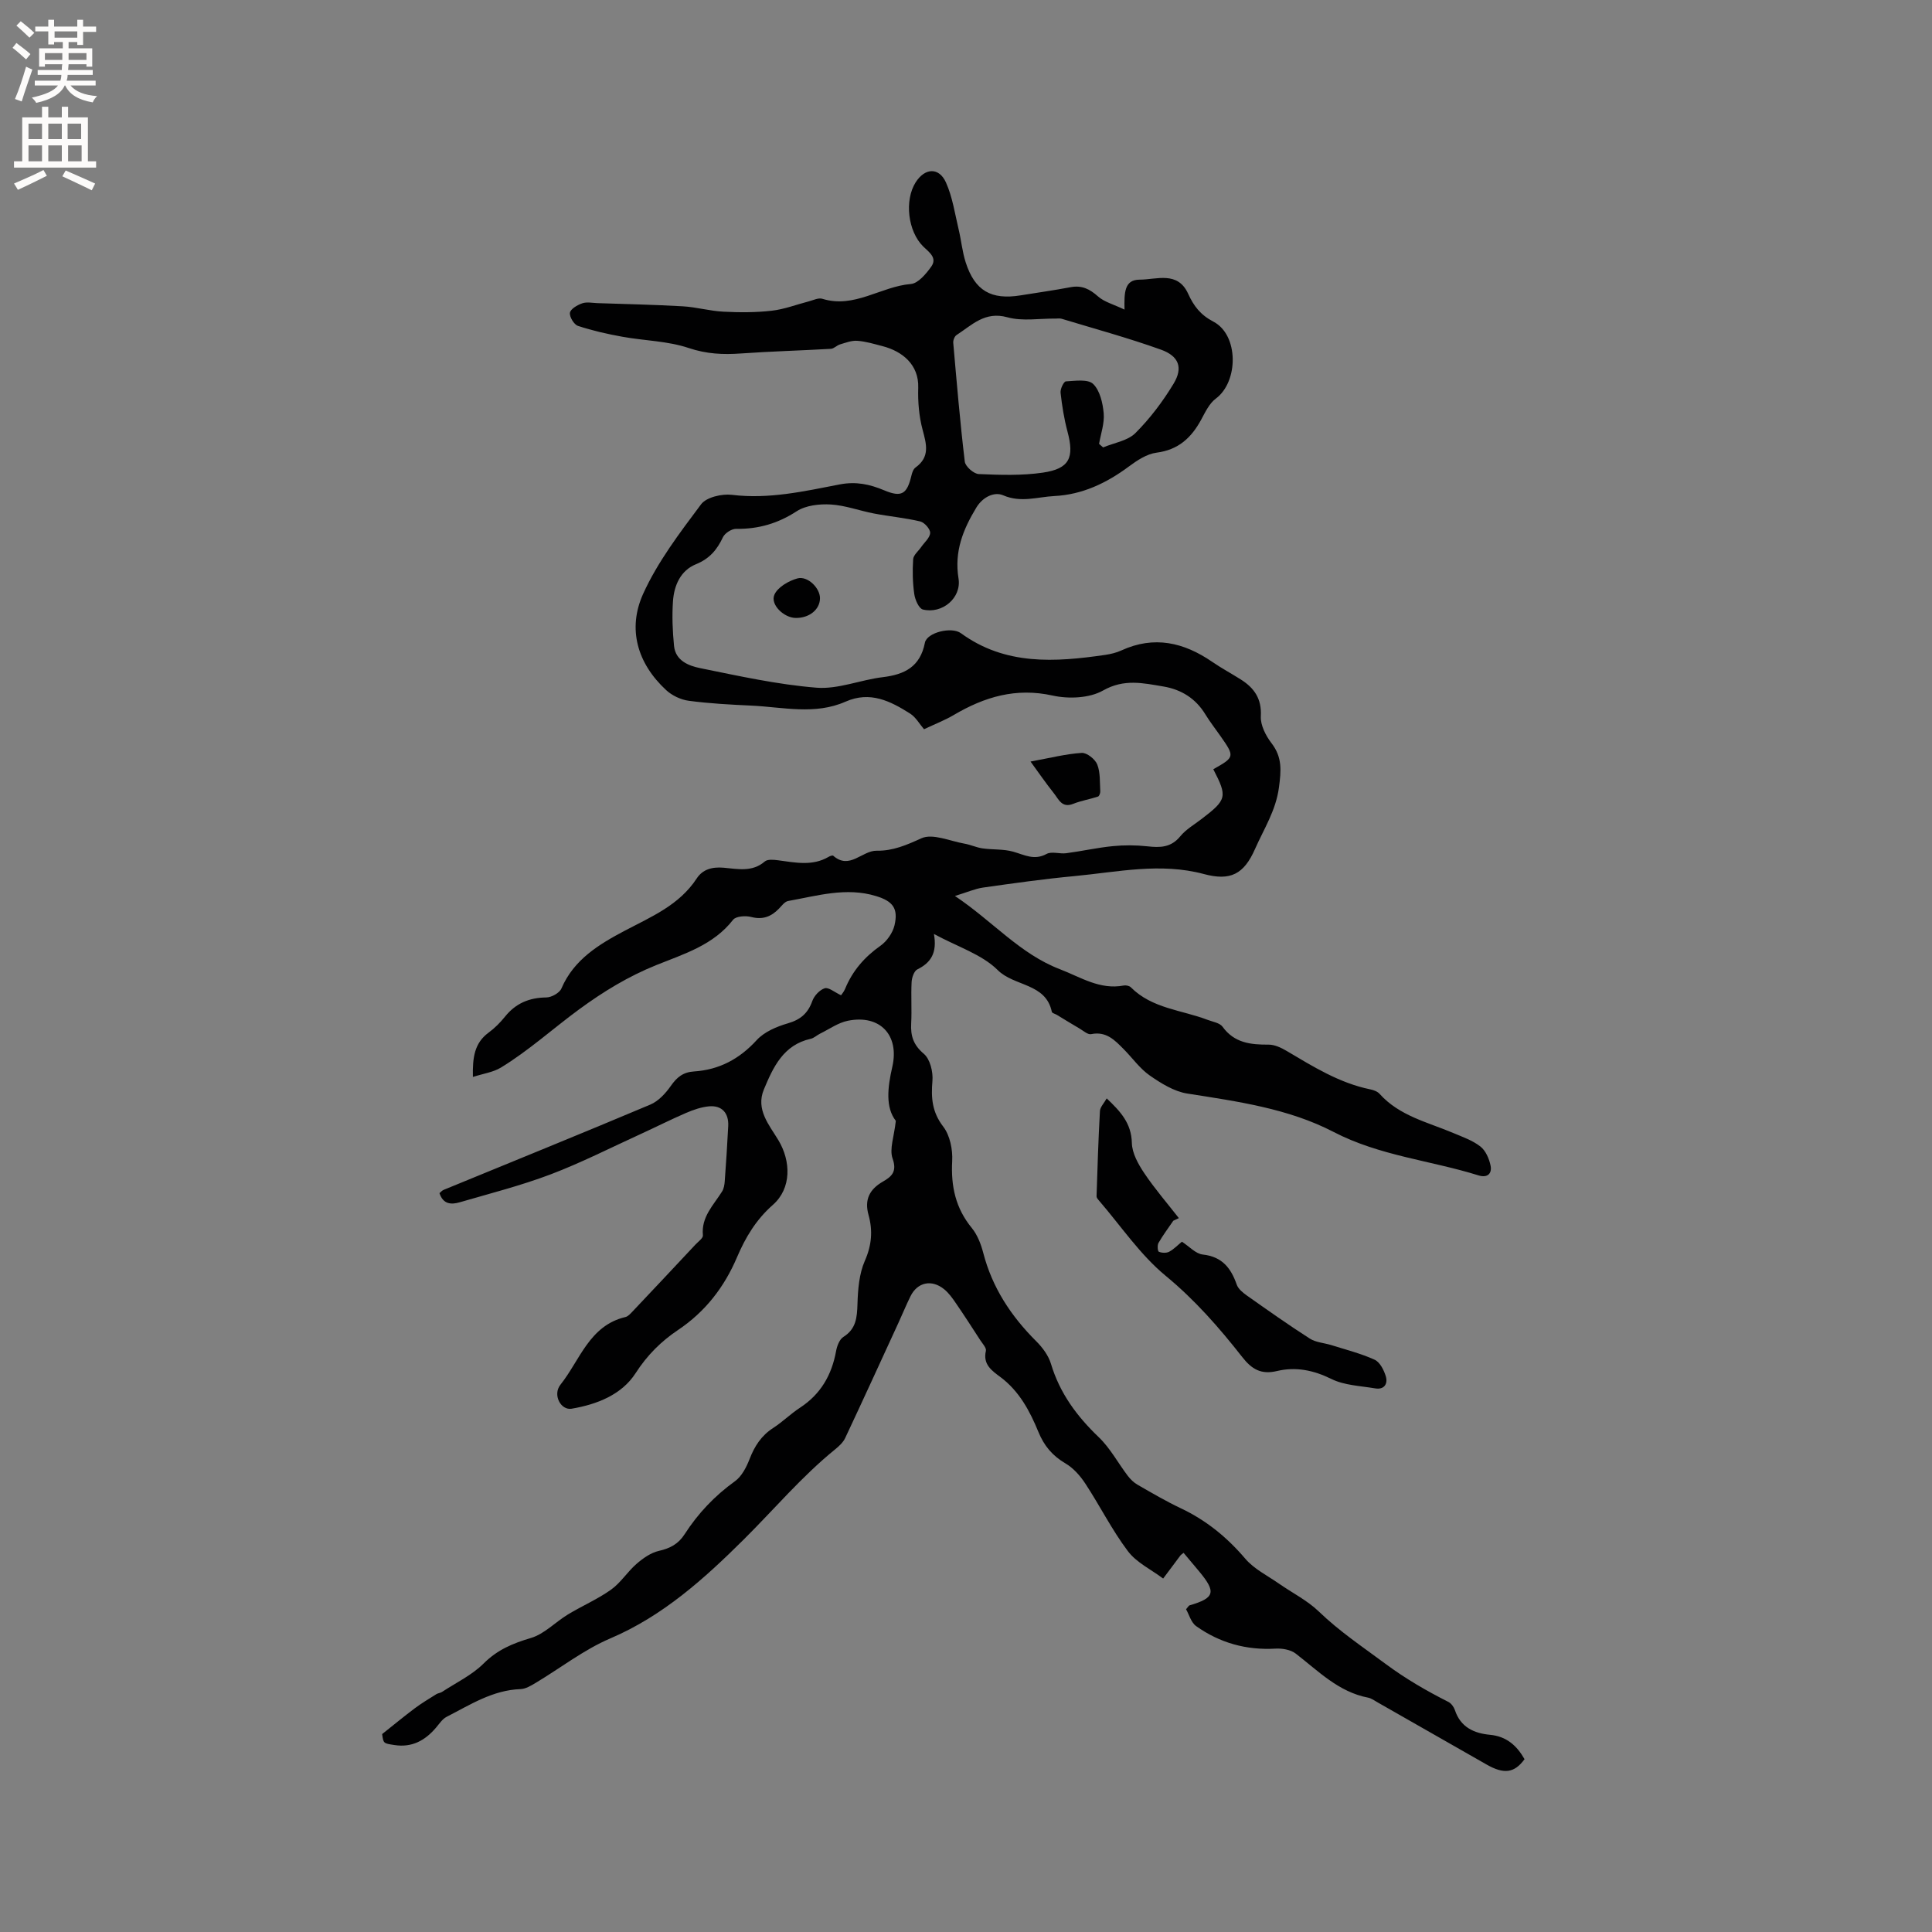 <svg enable-background="new 0 0 400 400" viewBox="0 0 400 400" xmlns="http://www.w3.org/2000/svg"><rect x="0" y="0" width="400" height="400" fill="#808080" stroke="none"/><g fill="#010102"><path d="m197.71 185.5c7.87 5.28 13.46 11.99 21.72 15.16 4.31 1.65 8.27 4.32 13.23 3.38.46-.09 1.16.06 1.47.37 4.39 4.41 10.51 4.68 15.89 6.74 1.08.41 2.52.62 3.1 1.43 2.44 3.36 5.81 3.72 9.52 3.7 1.27-.01 2.65.65 3.79 1.33 5.47 3.24 10.86 6.61 17.22 7.92.7.14 1.52.43 1.97.93 4.1 4.58 9.93 5.86 15.25 8.11 1.94.82 4.02 1.54 5.64 2.81 1.09.86 1.81 2.53 2.1 3.96.32 1.64-.65 2.59-2.51 2.01-9.95-3.11-20.45-4.04-29.99-8.99-9.35-4.86-19.9-6.32-30.29-7.95-2.73-.43-5.41-2.1-7.76-3.73-2.05-1.42-3.57-3.6-5.36-5.41-1.86-1.88-3.65-3.82-6.8-3.16-.69.14-1.61-.71-2.39-1.16-1.58-.92-3.14-1.89-4.71-2.84-.35-.21-.98-.35-1.03-.62-1.24-5.98-7.76-5.22-11.2-8.64-3.29-3.27-8.29-4.81-13.21-7.48.7 3.91-.63 5.95-3.43 7.33-.68.33-1.14 1.7-1.19 2.61-.15 2.86.06 5.73-.09 8.59-.14 2.59.46 4.45 2.62 6.28 1.3 1.1 1.94 3.75 1.78 5.61-.3 3.52-.08 6.45 2.24 9.47 1.39 1.81 1.98 4.75 1.85 7.12-.28 5.21.69 9.75 4.06 13.86 1.16 1.42 1.9 3.34 2.37 5.15 1.86 7.19 5.74 13.08 10.94 18.27 1.31 1.3 2.56 2.97 3.08 4.7 1.82 6.08 5.36 10.86 9.9 15.2 2.37 2.27 3.98 5.33 6 7.99.55.72 1.25 1.4 2.03 1.85 2.94 1.69 5.87 3.41 8.93 4.86 5.27 2.49 9.59 6.01 13.37 10.45 1.83 2.15 4.61 3.51 7 5.18 2.74 1.91 5.83 3.45 8.2 5.73 4.28 4.13 9.13 7.37 13.86 10.88 4.17 3.09 8.46 5.57 12.99 7.86.59.3 1.13 1.04 1.35 1.69 1.16 3.54 3.94 4.81 7.26 5.12 3.44.32 5.57 2.25 7.16 5.05-2.1 2.87-4.24 3.17-7.87 1.1-7.51-4.28-15.02-8.57-22.53-12.85-.64-.37-1.29-.85-1.99-.99-6.14-1.18-10.31-5.52-14.98-9.12-1.05-.81-2.79-1.11-4.18-1.03-6.05.35-11.55-1.18-16.44-4.66-1.05-.75-1.46-2.39-2.09-3.49.46-.52.56-.77.73-.81 5.21-1.52 5.56-2.73 1.99-7.02-1.07-1.29-2.15-2.56-3.23-3.85-.36.29-.53.38-.64.52-1.2 1.6-2.4 3.2-3.59 4.8-2.48-1.86-5.52-3.3-7.31-5.68-3.3-4.38-5.78-9.37-8.8-13.97-1.06-1.62-2.48-3.23-4.12-4.19-2.71-1.59-4.43-3.65-5.61-6.54-1.77-4.31-3.95-8.42-7.86-11.34-1.74-1.29-3.67-2.6-3-5.42.14-.6-.68-1.47-1.14-2.17-1.67-2.58-3.33-5.16-5.07-7.69-.71-1.04-1.47-2.12-2.44-2.9-2.58-2.1-5.54-1.45-6.97 1.47-.89 1.8-1.65 3.67-2.49 5.49-3.66 7.96-7.3 15.93-11.03 23.86-.43.9-1.27 1.68-2.07 2.33-6.94 5.63-12.67 12.46-18.97 18.71-8.11 8.05-16.67 15.78-27.57 20.43-5.47 2.33-10.31 6.13-15.46 9.21-.97.58-2.07 1.25-3.13 1.29-5.77.2-10.44 3.25-15.31 5.74-.88.45-1.51 1.43-2.18 2.22-2.27 2.68-5 4.19-8.64 3.62-2.26-.35-2.27-.31-2.53-2.27 2.46-1.95 4.57-3.7 6.76-5.34 1.42-1.06 2.96-1.98 4.46-2.92.35-.22.83-.24 1.18-.47 2.91-1.91 6.19-3.47 8.61-5.88 2.85-2.85 6.03-4.17 9.78-5.28 2.79-.82 5.06-3.29 7.67-4.87 2.93-1.78 6.14-3.15 8.92-5.13 2.01-1.43 3.4-3.71 5.29-5.35 1.34-1.16 2.96-2.31 4.64-2.69 2.31-.52 4.02-1.43 5.31-3.44 2.77-4.31 6.23-7.96 10.43-10.98 1.4-1.01 2.37-2.91 3.03-4.61 1.03-2.66 2.43-4.83 4.87-6.41 1.95-1.26 3.63-2.94 5.58-4.21 4.27-2.8 6.55-6.76 7.45-11.7.19-1.06.7-2.43 1.51-2.94 2.65-1.67 2.83-4.02 2.92-6.8.09-3.02.34-6.27 1.53-8.97 1.43-3.24 1.66-6.27.76-9.49-.89-3.18.22-5.32 2.97-6.9 1.83-1.05 2.97-2.07 2.01-4.78-.69-1.97.32-4.54.67-7.8-2.17-2.78-1.71-6.91-.73-11.17 1.51-6.58-2.54-10.88-9.17-9.56-2.03.4-3.87 1.74-5.79 2.68-.66.32-1.24.91-1.93 1.06-5.66 1.26-7.76 5.85-9.69 10.47-1.75 4.18 1.12 7.4 3 10.53 2.61 4.35 2.74 9.96-1.14 13.38-3.48 3.06-5.68 6.74-7.43 10.85-2.64 6.19-6.55 11.26-12.21 15.06-3.48 2.33-6.38 5.2-8.78 8.93-2.87 4.46-7.99 6.48-13.26 7.37-2.22.37-3.98-2.87-2.3-4.98 4.03-5.05 5.96-12.23 13.44-14 .55-.13 1.04-.69 1.47-1.14 4.36-4.61 8.71-9.23 13.04-13.87.57-.61 1.59-1.32 1.54-1.9-.38-3.83 2.2-6.25 3.97-9.09.37-.59.5-1.4.55-2.12.28-3.81.53-7.62.72-11.43.13-2.68-1.3-4.29-3.92-4.08-1.64.14-3.3.72-4.83 1.38-3.18 1.37-6.27 2.94-9.42 4.38-6.2 2.83-12.29 5.94-18.65 8.35-6.11 2.31-12.48 3.93-18.77 5.76-1.72.5-3.42.46-4.19-1.89.25-.21.52-.54.86-.68 14.27-5.87 28.58-11.66 42.8-17.66 1.68-.71 3.16-2.33 4.24-3.87 1.25-1.79 2.54-2.85 4.82-2.99 5.18-.34 9.38-2.57 12.95-6.48 1.56-1.71 4.12-2.8 6.43-3.47 2.63-.76 4.18-2.07 5.09-4.63.39-1.09 1.52-2.31 2.57-2.64.8-.25 2.02.81 3.38 1.45.12-.19.59-.72.84-1.33 1.53-3.73 4.01-6.59 7.32-8.92 1.33-.94 2.54-2.67 2.91-4.24.81-3.5-.35-4.99-3.83-6.05-6.18-1.89-12.18-.05-18.19 1.02-.72.13-1.34 1-1.92 1.6-1.6 1.64-3.34 2.33-5.73 1.71-1.16-.3-3.17-.17-3.75.58-4.1 5.26-10.14 7.06-15.9 9.38-5.77 2.33-10.9 5.44-16.01 9.19-5.4 3.96-10.43 8.54-16.18 12.04-1.59.96-3.6 1.23-5.78 1.93-.09-4.05.32-7.02 3.24-9.17 1.27-.93 2.42-2.09 3.41-3.32 2.22-2.76 5.02-3.93 8.55-3.97 1.08-.01 2.73-.93 3.13-1.86 2.57-6.01 7.81-9.15 13.08-11.94 5.55-2.93 11.29-5.29 14.93-10.84 1.21-1.85 3.14-2.43 5.56-2.22 2.85.24 5.91.98 8.53-1.29.57-.49 1.83-.37 2.74-.25 3.57.47 7.14 1.27 10.53-.74.26-.15.76-.32.9-.2 3.39 2.99 5.96-1.09 9.01-1.04 3.33.06 6.17-1.17 9.24-2.57 2.32-1.06 5.92.58 8.93 1.11 1.27.22 2.47.8 3.74.98 2.11.3 4.33.11 6.34.68 2.32.65 4.35 1.87 6.91.47 1.07-.58 2.72.03 4.07-.15 3.2-.42 6.37-1.14 9.58-1.46 2.38-.24 4.83-.23 7.21.03 2.65.3 4.91.27 6.82-2.07 1.18-1.44 2.92-2.44 4.43-3.6 5.22-3.99 5.36-4.59 2.41-10.29 4.45-2.5 4.48-2.6 1.46-6.9-1.03-1.48-2.15-2.9-3.09-4.44-2.01-3.31-4.98-5.16-8.7-5.79-4.19-.7-8.13-1.64-12.49.83-2.82 1.6-7.13 1.78-10.43 1.05-7.61-1.69-14.12.27-20.5 4.03-1.81 1.07-3.79 1.83-6.14 2.94-.94-1.09-1.7-2.49-2.88-3.24-4.08-2.59-8.28-4.72-13.37-2.47-6.34 2.8-12.95 1.13-19.46.82-4.34-.2-8.69-.43-12.99-1-1.65-.22-3.47-1.08-4.69-2.21-5.98-5.53-8.04-12.68-4.77-19.92 3.01-6.65 7.59-12.65 12-18.55 1.1-1.47 4.31-2.21 6.38-1.96 7.66.94 15-.74 22.35-2.16 3.33-.64 6.17-.04 9.17 1.22 3.64 1.53 4.75.78 5.66-3.08.14-.59.39-1.32.84-1.64 3.04-2.19 2.26-4.83 1.46-7.83-.74-2.78-.99-5.78-.9-8.67.16-4.81-3.32-7.56-7.34-8.61-1.74-.45-3.49-.99-5.27-1.12-1.18-.09-2.42.4-3.6.75-.66.2-1.24.88-1.88.91-6.2.36-12.4.52-18.59.96-3.72.27-7.16.11-10.85-1.13-4.34-1.46-9.14-1.5-13.72-2.33-3.11-.56-6.21-1.26-9.2-2.25-.82-.27-1.79-1.89-1.66-2.72.13-.79 1.53-1.6 2.54-1.95.94-.33 2.09-.08 3.15-.04 5.9.2 11.8.32 17.69.66 2.81.16 5.58.97 8.39 1.11 3.33.17 6.71.18 10.01-.2 2.6-.29 5.13-1.28 7.69-1.94.92-.24 1.98-.78 2.78-.53 6.62 2.07 12.12-2.55 18.32-3.06 1.52-.12 3.16-2.1 4.23-3.59 1.3-1.82-.4-2.96-1.64-4.16-3.22-3.16-3.93-9.58-1.59-13.29 1.91-3.02 4.85-3.19 6.29.04 1.35 3.02 1.84 6.44 2.62 9.71.54 2.26.75 4.62 1.46 6.82 1.88 5.86 5.27 7.81 11.37 6.82 3.45-.56 6.91-1.04 10.34-1.69 2.32-.44 3.95.37 5.67 1.9 1.31 1.17 3.23 1.65 5.5 2.74-.07-3.45-.07-6.19 3.11-6.2 3.56-.01 7.89-1.84 10.06 2.91 1.15 2.53 2.53 4.37 5.24 5.79 5.26 2.75 5.21 12.42.5 15.92-1.35 1-2.19 2.79-3.03 4.35-2.03 3.75-4.72 6.27-9.25 6.85-2.01.26-4.03 1.6-5.74 2.87-4.62 3.43-9.63 5.82-15.42 6.11-3.5.18-6.92 1.44-10.61-.16-1.71-.74-4.12.21-5.55 2.56-2.76 4.57-4.58 9.09-3.68 14.66.66 4.05-3.41 7.42-7.38 6.43-.83-.21-1.62-2.03-1.78-3.2-.34-2.37-.39-4.82-.23-7.21.06-.87 1.08-1.68 1.66-2.52.67-.97 1.82-1.93 1.86-2.93.03-.79-1.18-2.16-2.05-2.37-3.16-.75-6.42-1.04-9.61-1.65-2.98-.57-5.91-1.68-8.9-1.86-2.35-.14-5.17.17-7.06 1.39-3.92 2.55-7.96 3.72-12.56 3.65-.93-.01-2.32.89-2.72 1.73-1.22 2.6-2.77 4.45-5.59 5.6-3.2 1.3-4.54 4.4-4.76 7.69-.21 3.05-.08 6.16.22 9.21.31 3.08 3.04 4.13 5.41 4.61 7.98 1.62 16 3.4 24.09 4.05 4.48.36 9.11-1.63 13.72-2.18 4.55-.55 7.75-2.17 8.72-7.13.42-2.13 5.53-3.38 7.46-1.97 9.19 6.7 19.47 6 29.87 4.49 1.14-.17 2.32-.45 3.36-.93 6.77-3.1 12.92-1.67 18.8 2.37 1.92 1.32 3.98 2.42 5.95 3.67 2.76 1.76 4.31 3.97 4.11 7.59-.1 1.84 1.03 4.04 2.23 5.6 2.24 2.92 1.98 5.67 1.52 9.16-.64 4.79-3.12 8.57-4.94 12.7-2.32 5.28-5.13 6.68-10.6 5.21-9.02-2.42-17.91-.41-26.83.43-6.31.59-12.6 1.48-18.88 2.37-1.67.24-3.3.97-5.83 1.74zm29.84-93.6c.28.24.56.49.84.73 2.27-.95 5.08-1.36 6.69-2.97 3.03-3.03 5.69-6.56 7.91-10.24 1.98-3.29 1.1-5.69-2.63-7.03-6.75-2.42-13.69-4.31-20.55-6.39-.39-.12-.84-.04-1.26-.04-3.34-.04-6.86.59-9.98-.27-4.68-1.3-7.34 1.62-10.52 3.67-.42.27-.74 1.09-.69 1.62.72 8.21 1.41 16.42 2.39 24.6.12 1 1.86 2.53 2.9 2.57 4.42.19 8.92.34 13.28-.3 5.51-.81 6.53-3.1 5.08-8.51-.7-2.62-1.13-5.33-1.43-8.03-.09-.77.66-2.32 1.1-2.35 1.92-.11 4.56-.51 5.64.53 1.41 1.36 2 3.96 2.19 6.09.18 2.07-.6 4.22-.96 6.32z"/><path d="m242.92 252.74c-1.04 1.52-2.15 3-3.07 4.6-.27.47-.18 1.71.08 1.82.61.26 1.55.3 2.13 0 1-.54 1.82-1.41 2.64-2.08 1.52.98 2.85 2.5 4.33 2.66 4 .44 5.82 2.79 7.02 6.22.31.89 1.26 1.67 2.08 2.25 4.31 3.04 8.61 6.09 13.05 8.93 1.27.81 2.99.89 4.49 1.36 3 .95 6.09 1.72 8.94 3.02 1.09.5 1.92 2.15 2.31 3.44.45 1.52-.31 2.81-2.2 2.49-3.06-.52-6.38-.62-9.07-1.95-3.72-1.83-7.38-2.57-11.28-1.64-3.25.77-5.19-.35-7.18-2.9-4.75-6.06-9.77-11.8-15.83-16.8-5.32-4.38-9.31-10.37-13.88-15.66-.2-.23-.46-.55-.45-.82.19-5.89.37-11.77.7-17.65.05-.83.84-1.61 1.4-2.62 2.84 2.7 5.12 5.13 5.21 9.24.05 2.11 1.32 4.38 2.56 6.23 2.18 3.25 4.76 6.23 7.17 9.32-.4.18-.78.36-1.15.54z"/><path d="m213.36 157.67c4.1-.75 7.33-1.58 10.59-1.79 1.06-.07 2.78 1.29 3.22 2.39.67 1.68.51 3.7.63 5.58.02.36-.22.99-.47 1.07-1.7.56-3.5.85-5.15 1.51-2.32.92-2.99-.94-3.96-2.16-1.69-2.13-3.24-4.37-4.86-6.6z"/><path d="m164.73 127.94c-2.41-.03-5.3-2.75-4.4-4.81.68-1.56 2.94-2.87 4.75-3.37 2.14-.59 4.69 2 4.69 4.08 0 2.34-2.2 4.14-5.04 4.1z"/></g><path d="m2.6 9.9.8-1c.9.7 1.9 1.4 2.9 2.3l-.9 1.1c-1.1-1-2-1.8-2.8-2.4zm.5 10.6c.9-2.1 1.6-4.3 2.3-6.7.4.2.8.4 1.3.6-.7 2.1-1.5 4.3-2.2 6.6zm.3-15.2.9-.9c1 .8 2 1.6 2.8 2.4l-1 1c-.9-.9-1.8-1.7-2.7-2.5zm12.6-1.2h1.2v1.4h2.7v1.1h-2.7v2.7h-1.2v-.6h-1.8v1.3h4.9v3.8h-1.2v-.5h-3.7c0 .4-.1.9-.1 1.2h5.1v1h-5.2c0 .5-.1.9-.2 1.2h6v1h-5.2c1.1 1.3 2.9 2 5.5 2.2-.4.4-.7.8-.9 1.3-2.9-.5-4.8-1.6-5.7-3.5h-.1c-.8 1.7-2.7 2.9-5.9 3.6-.2-.4-.6-.8-.9-1.1 2.8-.6 4.6-1.4 5.4-2.5h-4.8v-1h5.3c.1-.3.2-.7.2-1.2h-4.9v-1h5c0-.4 0-.8.1-1.2h-3.6v.5h-1.2v-3.8h4.9v-1.3h-1.8v.5h-1.2v-2.7h-2.7v-1h2.7v-1.4h1.2v1.4h4.8zm-6.7 8.3h3.6c0-.4 0-.9 0-1.4h-3.6zm1.9-4.6h4.8v-1.3h-4.7v1.3zm6.7 3.2h-3.7v1.4h3.7z" fill="#fcfbfa"/><path d="m8.7 22.1h1.3v2.2h2.8v-2.2h1.3v2.2h4.1v9.1h1.7v1.3h-17v-1.3h1.7v-9.1h4.1zm.3 13.1.7 1.2c-1.8.9-3.8 1.9-6 2.9-.2-.4-.5-.8-.8-1.3 2.3-1 4.4-1.9 6.1-2.8zm-3.1-6.4h2.8v-3.2h-2.8zm0 4.6h2.8v-3.3h-2.8zm4.1-4.6h2.8v-3.2h-2.8zm0 4.6h2.8v-3.3h-2.8zm3.6 1.9c2.1.9 4.1 1.8 6.1 2.7l-.7 1.4c-2.2-1.1-4.2-2-6.1-2.9zm3.2-9.7h-2.8v3.2h2.8zm-2.7 7.8h2.8v-3.3h-2.8z" fill="#fcfbfa"/></svg>